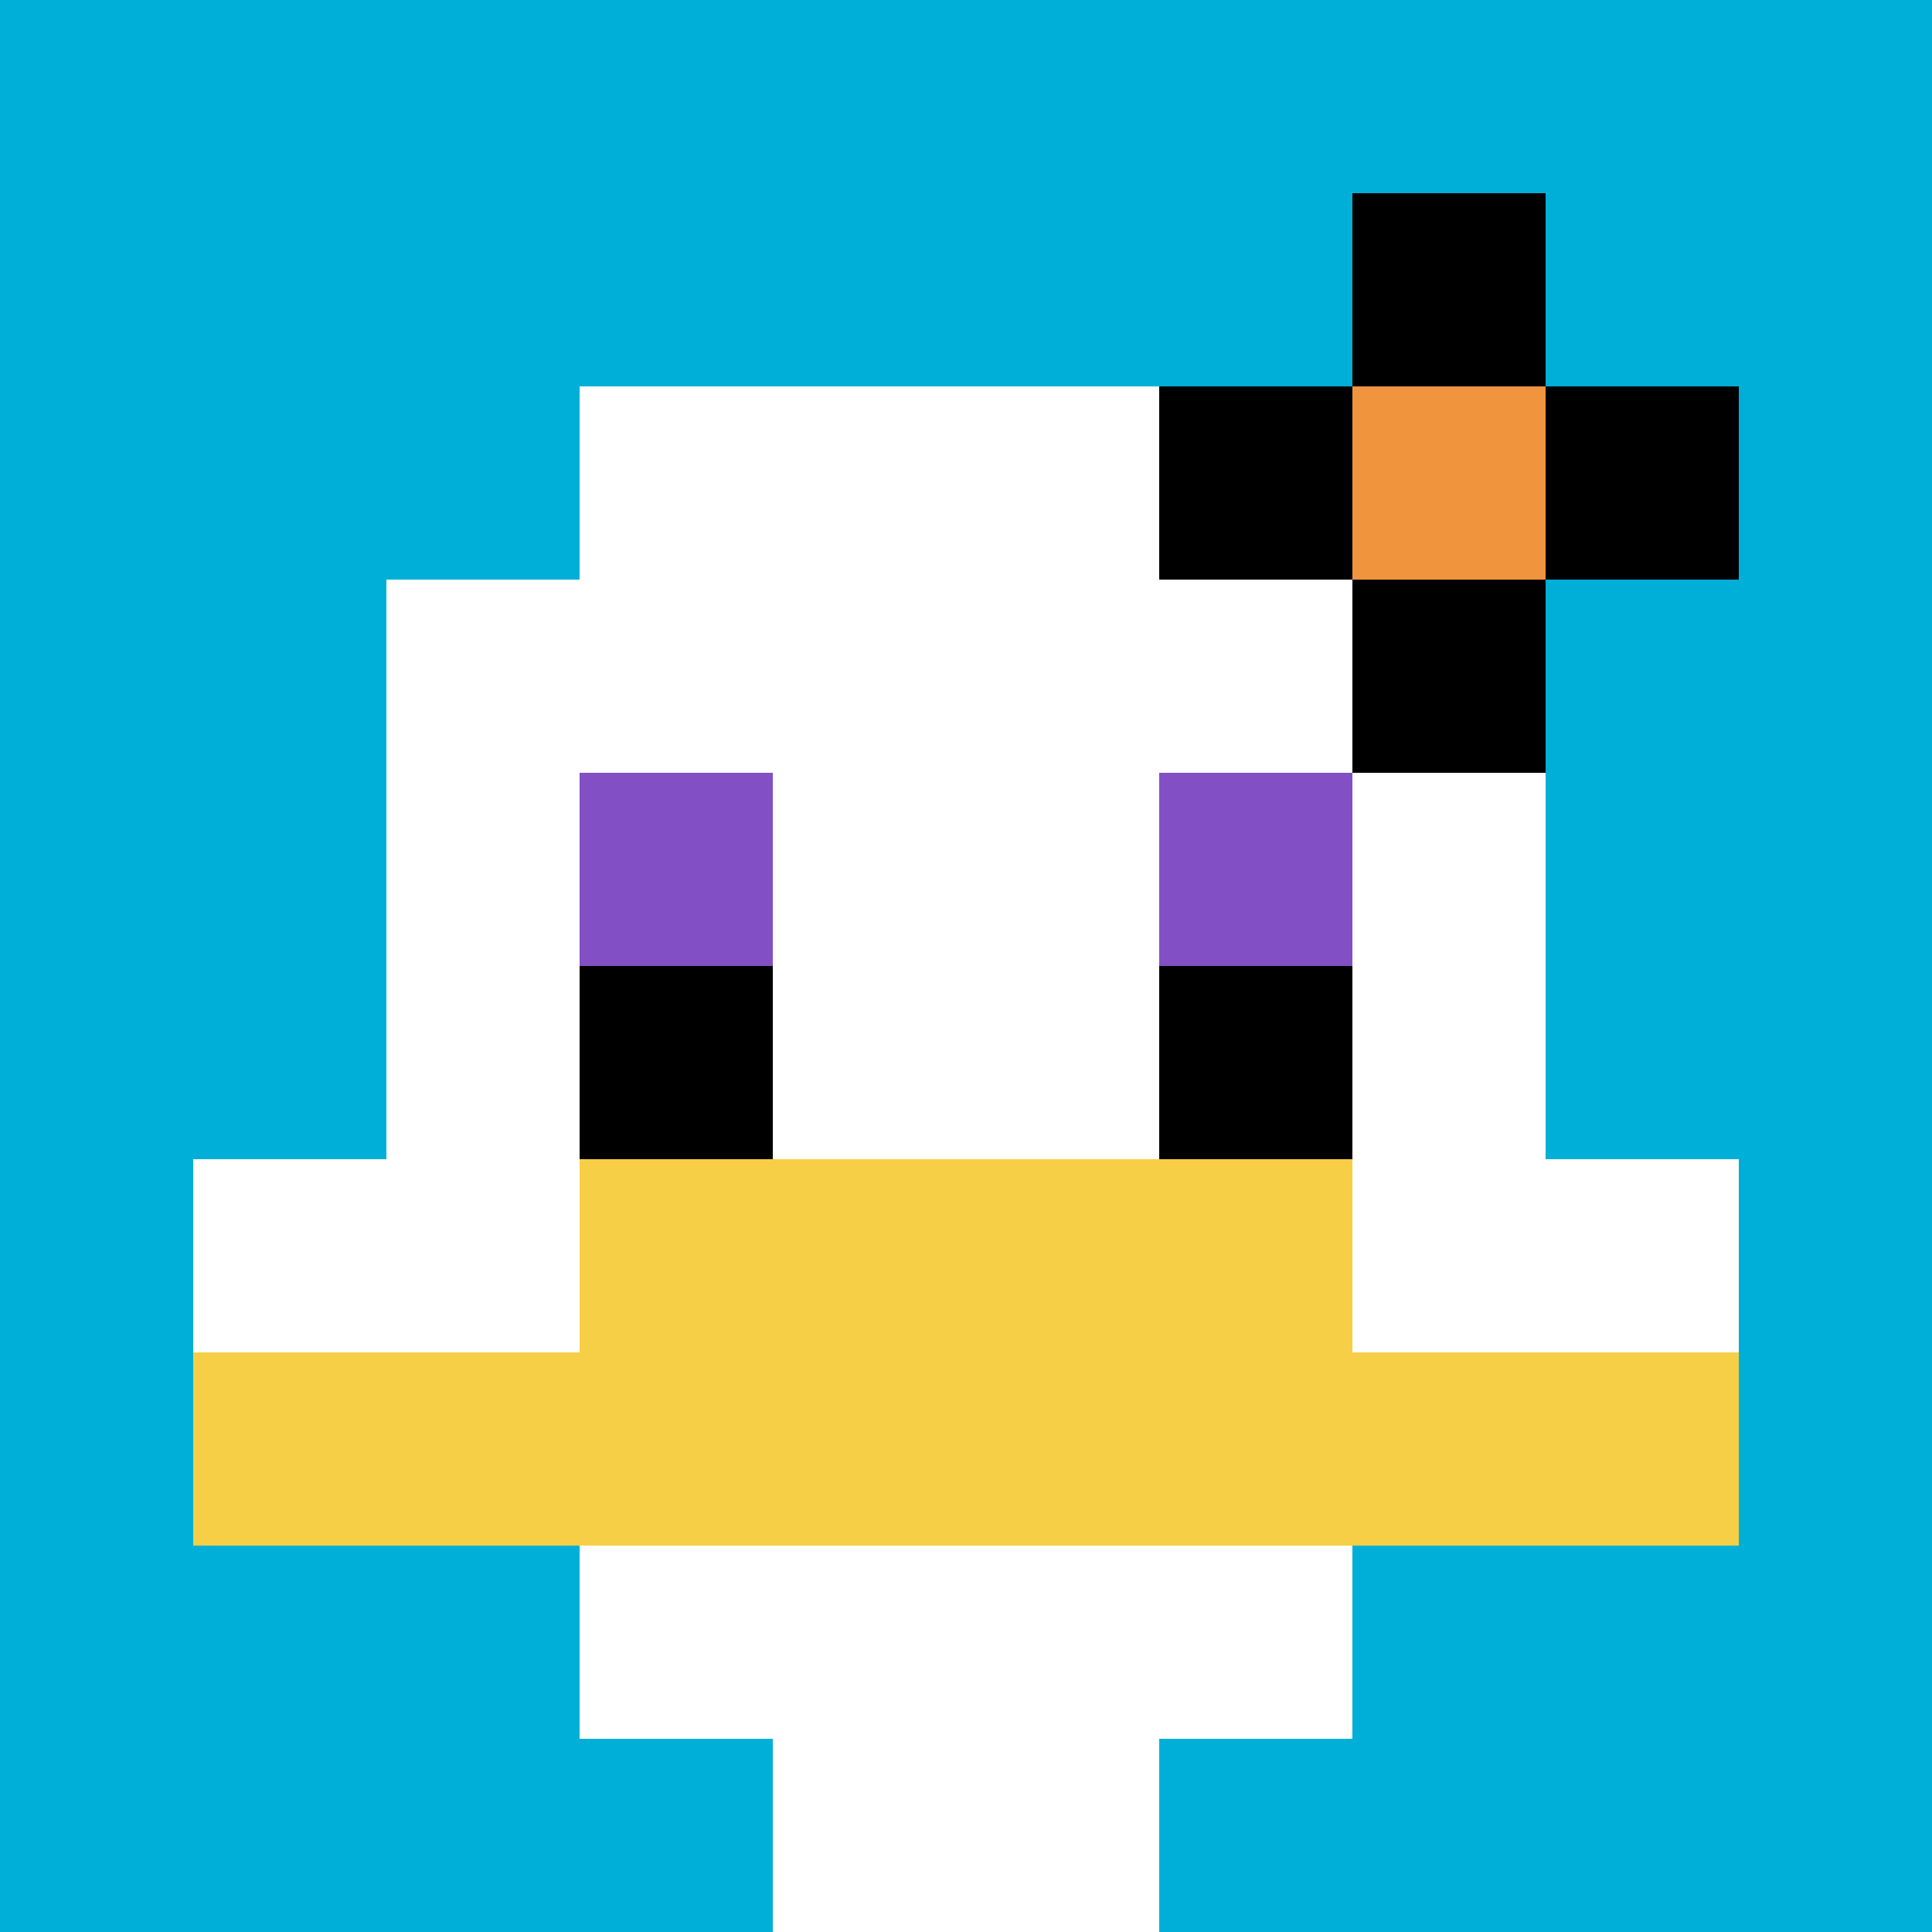 <svg xmlns="http://www.w3.org/2000/svg" version="1.1" width="666" height="666"><title>'goose-pfp-148428' by Dmitri Cherniak</title><desc>seed=148428
backgroundColor=#ffffff
padding=20
innerPadding=0
timeout=500
dimension=1
border=false
Save=function(){return n.handleSave()}
frame=45

Rendered at Wed Oct 04 2023 12:29:13 GMT+0800 (中国标准时间)
Generated in &lt;1ms
</desc><defs></defs><rect width="100%" height="100%" fill="#ffffff"></rect><g><g id="0-0"><rect x="0" y="0" height="666" width="666" fill="#00AFD7"></rect><g><rect id="0-0-3-2-4-7" x="199.8" y="133.2" width="266.4" height="466.2" fill="#ffffff"></rect><rect id="0-0-2-3-6-5" x="133.2" y="199.8" width="399.6" height="333" fill="#ffffff"></rect><rect id="0-0-4-8-2-2" x="266.4" y="532.8" width="133.2" height="133.2" fill="#ffffff"></rect><rect id="0-0-1-6-8-1" x="66.6" y="399.6" width="532.8" height="66.6" fill="#ffffff"></rect><rect id="0-0-1-7-8-1" x="66.6" y="466.2" width="532.8" height="66.6" fill="#F7CF46"></rect><rect id="0-0-3-6-4-2" x="199.8" y="399.6" width="266.4" height="133.2" fill="#F7CF46"></rect><rect id="0-0-3-4-1-1" x="199.8" y="266.4" width="66.6" height="66.6" fill="#834FC4"></rect><rect id="0-0-6-4-1-1" x="399.6" y="266.4" width="66.6" height="66.6" fill="#834FC4"></rect><rect id="0-0-3-5-1-1" x="199.8" y="333" width="66.6" height="66.6" fill="#000000"></rect><rect id="0-0-6-5-1-1" x="399.6" y="333" width="66.6" height="66.6" fill="#000000"></rect><rect id="0-0-6-2-3-1" x="399.6" y="133.2" width="199.8" height="66.6" fill="#000000"></rect><rect id="0-0-7-1-1-3" x="466.2" y="66.6" width="66.6" height="199.8" fill="#000000"></rect><rect id="0-0-7-2-1-1" x="466.2" y="133.2" width="66.6" height="66.6" fill="#F0943E"></rect></g><rect x="0" y="0" stroke="white" stroke-width="0" height="666" width="666" fill="none"></rect></g></g></svg>